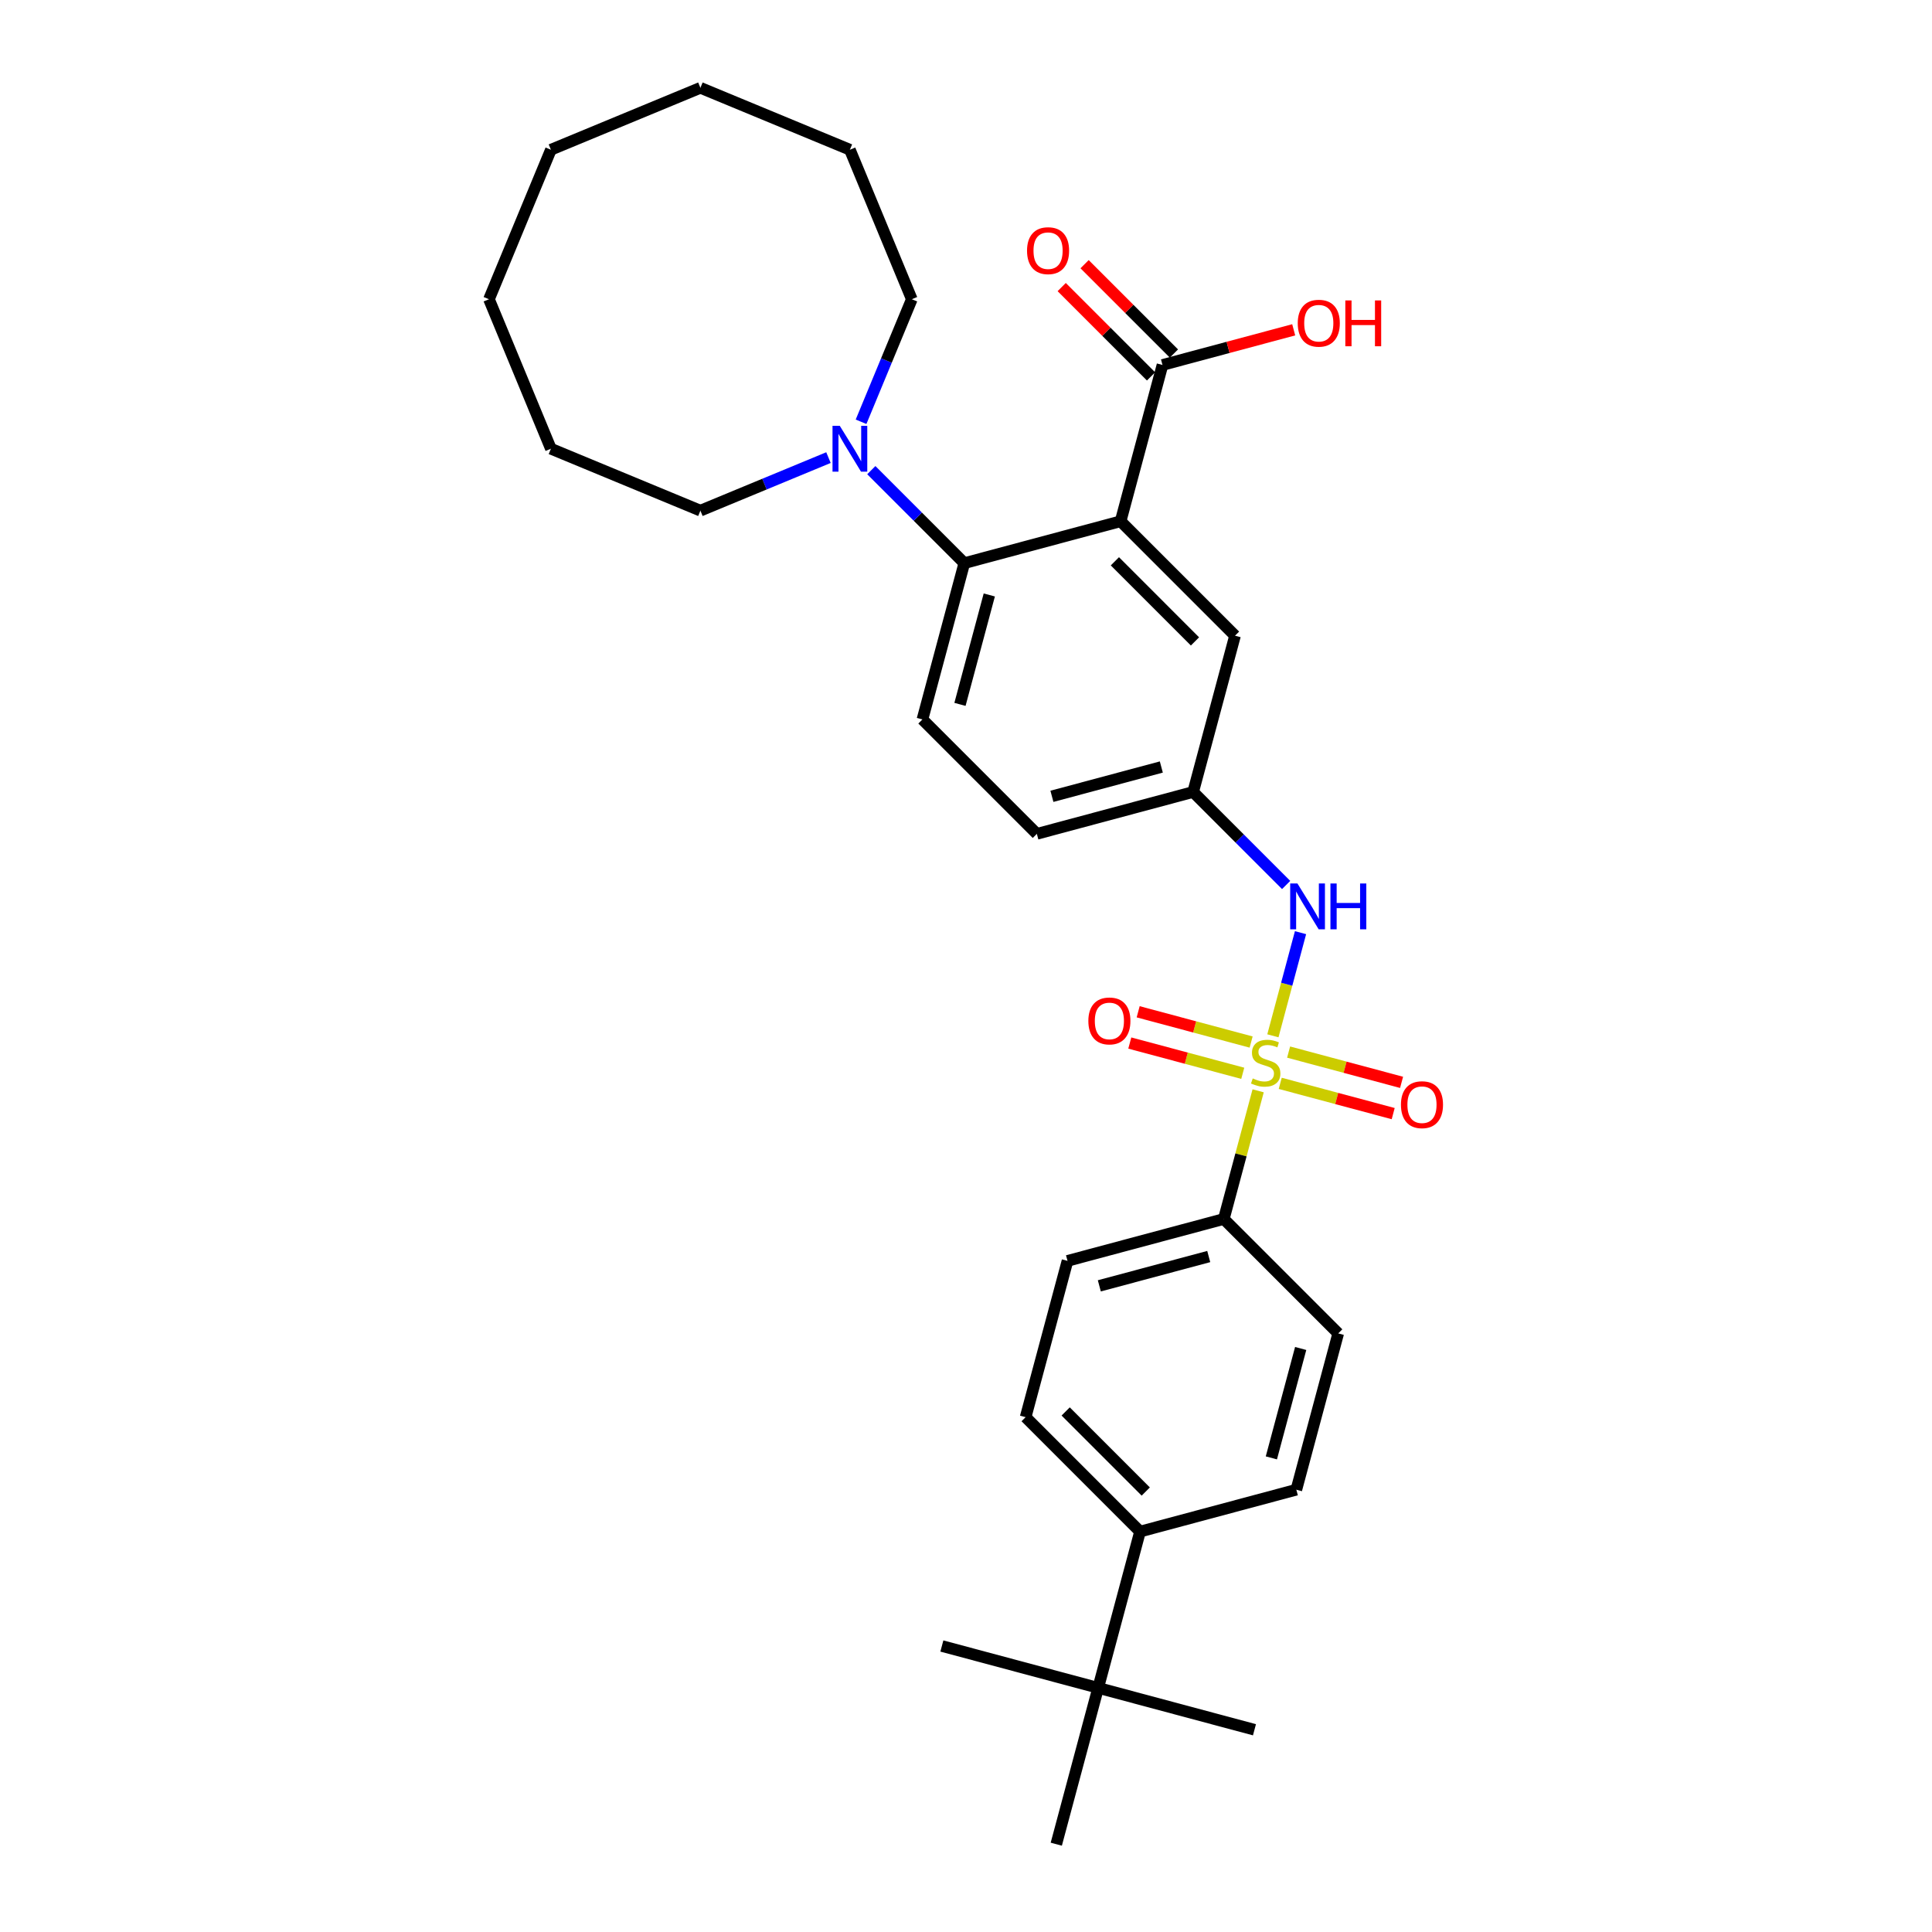 <?xml version='1.0' encoding='iso-8859-1'?>
<svg version='1.1' baseProfile='full'
              xmlns='http://www.w3.org/2000/svg'
                      xmlns:rdkit='http://www.rdkit.org/xml'
                      xmlns:xlink='http://www.w3.org/1999/xlink'
                  xml:space='preserve'
width='1000px' height='1000px' viewBox='0 0 1000 1000'>
<!-- END OF HEADER -->
<rect style='opacity:1.0;fill:#FFFFFF;stroke:none' width='1000' height='1000' x='0' y='0'> </rect>
<path class='bond-2' d='M 658.846,536.13 L 665.998,509.436' style='fill:none;fill-rule:evenodd;stroke:#CCCC00;stroke-width:6px;stroke-linecap:butt;stroke-linejoin:miter;stroke-opacity:1' />
<path class='bond-2' d='M 665.998,509.436 L 673.15,482.743' style='fill:none;fill-rule:evenodd;stroke:#0000FF;stroke-width:6px;stroke-linecap:butt;stroke-linejoin:miter;stroke-opacity:1' />
<path class='bond-5' d='M 651.215,564.606 L 642.327,597.777' style='fill:none;fill-rule:evenodd;stroke:#CCCC00;stroke-width:6px;stroke-linecap:butt;stroke-linejoin:miter;stroke-opacity:1' />
<path class='bond-5' d='M 642.327,597.777 L 633.439,630.949' style='fill:none;fill-rule:evenodd;stroke:#000000;stroke-width:6px;stroke-linecap:butt;stroke-linejoin:miter;stroke-opacity:1' />
<path class='bond-6' d='M 647.585,539.361 L 618.35,531.527' style='fill:none;fill-rule:evenodd;stroke:#CCCC00;stroke-width:6px;stroke-linecap:butt;stroke-linejoin:miter;stroke-opacity:1' />
<path class='bond-6' d='M 618.35,531.527 L 589.115,523.694' style='fill:none;fill-rule:evenodd;stroke:#FF0000;stroke-width:6px;stroke-linecap:butt;stroke-linejoin:miter;stroke-opacity:1' />
<path class='bond-6' d='M 643.25,555.541 L 614.015,547.707' style='fill:none;fill-rule:evenodd;stroke:#CCCC00;stroke-width:6px;stroke-linecap:butt;stroke-linejoin:miter;stroke-opacity:1' />
<path class='bond-6' d='M 614.015,547.707 L 584.78,539.874' style='fill:none;fill-rule:evenodd;stroke:#FF0000;stroke-width:6px;stroke-linecap:butt;stroke-linejoin:miter;stroke-opacity:1' />
<path class='bond-7' d='M 662.647,560.738 L 691.882,568.572' style='fill:none;fill-rule:evenodd;stroke:#CCCC00;stroke-width:6px;stroke-linecap:butt;stroke-linejoin:miter;stroke-opacity:1' />
<path class='bond-7' d='M 691.882,568.572 L 721.117,576.405' style='fill:none;fill-rule:evenodd;stroke:#FF0000;stroke-width:6px;stroke-linecap:butt;stroke-linejoin:miter;stroke-opacity:1' />
<path class='bond-7' d='M 666.982,544.558 L 696.217,552.392' style='fill:none;fill-rule:evenodd;stroke:#CCCC00;stroke-width:6px;stroke-linecap:butt;stroke-linejoin:miter;stroke-opacity:1' />
<path class='bond-7' d='M 696.217,552.392 L 725.452,560.225' style='fill:none;fill-rule:evenodd;stroke:#FF0000;stroke-width:6px;stroke-linecap:butt;stroke-linejoin:miter;stroke-opacity:1' />
<path class='bond-0' d='M 580.025,269.806 L 639.247,329.029' style='fill:none;fill-rule:evenodd;stroke:#000000;stroke-width:6px;stroke-linecap:butt;stroke-linejoin:miter;stroke-opacity:1' />
<path class='bond-0' d='M 577.064,290.534 L 618.519,331.99' style='fill:none;fill-rule:evenodd;stroke:#000000;stroke-width:6px;stroke-linecap:butt;stroke-linejoin:miter;stroke-opacity:1' />
<path class='bond-3' d='M 580.025,269.806 L 601.702,188.907' style='fill:none;fill-rule:evenodd;stroke:#000000;stroke-width:6px;stroke-linecap:butt;stroke-linejoin:miter;stroke-opacity:1' />
<path class='bond-31' d='M 580.025,269.806 L 499.126,291.483' style='fill:none;fill-rule:evenodd;stroke:#000000;stroke-width:6px;stroke-linecap:butt;stroke-linejoin:miter;stroke-opacity:1' />
<path class='bond-1' d='M 499.126,291.483 L 477.449,372.382' style='fill:none;fill-rule:evenodd;stroke:#000000;stroke-width:6px;stroke-linecap:butt;stroke-linejoin:miter;stroke-opacity:1' />
<path class='bond-1' d='M 512.054,307.953 L 496.88,364.583' style='fill:none;fill-rule:evenodd;stroke:#000000;stroke-width:6px;stroke-linecap:butt;stroke-linejoin:miter;stroke-opacity:1' />
<path class='bond-4' d='M 499.126,291.483 L 475.059,267.416' style='fill:none;fill-rule:evenodd;stroke:#000000;stroke-width:6px;stroke-linecap:butt;stroke-linejoin:miter;stroke-opacity:1' />
<path class='bond-4' d='M 475.059,267.416 L 450.992,243.35' style='fill:none;fill-rule:evenodd;stroke:#0000FF;stroke-width:6px;stroke-linecap:butt;stroke-linejoin:miter;stroke-opacity:1' />
<path class='bond-10' d='M 665.704,458.061 L 641.637,433.995' style='fill:none;fill-rule:evenodd;stroke:#0000FF;stroke-width:6px;stroke-linecap:butt;stroke-linejoin:miter;stroke-opacity:1' />
<path class='bond-10' d='M 641.637,433.995 L 617.57,409.928' style='fill:none;fill-rule:evenodd;stroke:#000000;stroke-width:6px;stroke-linecap:butt;stroke-linejoin:miter;stroke-opacity:1' />
<path class='bond-13' d='M 607.624,182.985 L 584.504,159.865' style='fill:none;fill-rule:evenodd;stroke:#000000;stroke-width:6px;stroke-linecap:butt;stroke-linejoin:miter;stroke-opacity:1' />
<path class='bond-13' d='M 584.504,159.865 L 561.383,136.744' style='fill:none;fill-rule:evenodd;stroke:#FF0000;stroke-width:6px;stroke-linecap:butt;stroke-linejoin:miter;stroke-opacity:1' />
<path class='bond-13' d='M 595.78,194.829 L 572.659,171.709' style='fill:none;fill-rule:evenodd;stroke:#000000;stroke-width:6px;stroke-linecap:butt;stroke-linejoin:miter;stroke-opacity:1' />
<path class='bond-13' d='M 572.659,171.709 L 549.539,148.589' style='fill:none;fill-rule:evenodd;stroke:#FF0000;stroke-width:6px;stroke-linecap:butt;stroke-linejoin:miter;stroke-opacity:1' />
<path class='bond-19' d='M 601.702,188.907 L 635.661,179.808' style='fill:none;fill-rule:evenodd;stroke:#000000;stroke-width:6px;stroke-linecap:butt;stroke-linejoin:miter;stroke-opacity:1' />
<path class='bond-19' d='M 635.661,179.808 L 669.619,170.709' style='fill:none;fill-rule:evenodd;stroke:#FF0000;stroke-width:6px;stroke-linecap:butt;stroke-linejoin:miter;stroke-opacity:1' />
<path class='bond-20' d='M 445.683,218.308 L 458.819,186.595' style='fill:none;fill-rule:evenodd;stroke:#0000FF;stroke-width:6px;stroke-linecap:butt;stroke-linejoin:miter;stroke-opacity:1' />
<path class='bond-20' d='M 458.819,186.595 L 471.954,154.883' style='fill:none;fill-rule:evenodd;stroke:#000000;stroke-width:6px;stroke-linecap:butt;stroke-linejoin:miter;stroke-opacity:1' />
<path class='bond-21' d='M 428.814,236.854 L 395.67,250.583' style='fill:none;fill-rule:evenodd;stroke:#0000FF;stroke-width:6px;stroke-linecap:butt;stroke-linejoin:miter;stroke-opacity:1' />
<path class='bond-21' d='M 395.67,250.583 L 362.526,264.312' style='fill:none;fill-rule:evenodd;stroke:#000000;stroke-width:6px;stroke-linecap:butt;stroke-linejoin:miter;stroke-opacity:1' />
<path class='bond-14' d='M 633.439,630.949 L 692.661,690.171' style='fill:none;fill-rule:evenodd;stroke:#000000;stroke-width:6px;stroke-linecap:butt;stroke-linejoin:miter;stroke-opacity:1' />
<path class='bond-15' d='M 633.439,630.949 L 552.54,652.625' style='fill:none;fill-rule:evenodd;stroke:#000000;stroke-width:6px;stroke-linecap:butt;stroke-linejoin:miter;stroke-opacity:1' />
<path class='bond-15' d='M 625.639,650.38 L 569.01,665.554' style='fill:none;fill-rule:evenodd;stroke:#000000;stroke-width:6px;stroke-linecap:butt;stroke-linejoin:miter;stroke-opacity:1' />
<path class='bond-8' d='M 639.247,329.029 L 617.57,409.928' style='fill:none;fill-rule:evenodd;stroke:#000000;stroke-width:6px;stroke-linecap:butt;stroke-linejoin:miter;stroke-opacity:1' />
<path class='bond-9' d='M 477.449,372.382 L 536.671,431.605' style='fill:none;fill-rule:evenodd;stroke:#000000;stroke-width:6px;stroke-linecap:butt;stroke-linejoin:miter;stroke-opacity:1' />
<path class='bond-18' d='M 617.57,409.928 L 536.671,431.605' style='fill:none;fill-rule:evenodd;stroke:#000000;stroke-width:6px;stroke-linecap:butt;stroke-linejoin:miter;stroke-opacity:1' />
<path class='bond-18' d='M 601.1,397 L 544.471,412.173' style='fill:none;fill-rule:evenodd;stroke:#000000;stroke-width:6px;stroke-linecap:butt;stroke-linejoin:miter;stroke-opacity:1' />
<path class='bond-11' d='M 568.408,873.646 L 590.085,792.747' style='fill:none;fill-rule:evenodd;stroke:#000000;stroke-width:6px;stroke-linecap:butt;stroke-linejoin:miter;stroke-opacity:1' />
<path class='bond-22' d='M 568.408,873.646 L 487.509,851.969' style='fill:none;fill-rule:evenodd;stroke:#000000;stroke-width:6px;stroke-linecap:butt;stroke-linejoin:miter;stroke-opacity:1' />
<path class='bond-23' d='M 568.408,873.646 L 649.308,895.323' style='fill:none;fill-rule:evenodd;stroke:#000000;stroke-width:6px;stroke-linecap:butt;stroke-linejoin:miter;stroke-opacity:1' />
<path class='bond-24' d='M 568.408,873.646 L 546.731,954.545' style='fill:none;fill-rule:evenodd;stroke:#000000;stroke-width:6px;stroke-linecap:butt;stroke-linejoin:miter;stroke-opacity:1' />
<path class='bond-12' d='M 590.085,792.747 L 530.863,733.525' style='fill:none;fill-rule:evenodd;stroke:#000000;stroke-width:6px;stroke-linecap:butt;stroke-linejoin:miter;stroke-opacity:1' />
<path class='bond-12' d='M 593.046,772.019 L 551.591,730.564' style='fill:none;fill-rule:evenodd;stroke:#000000;stroke-width:6px;stroke-linecap:butt;stroke-linejoin:miter;stroke-opacity:1' />
<path class='bond-30' d='M 590.085,792.747 L 670.984,771.07' style='fill:none;fill-rule:evenodd;stroke:#000000;stroke-width:6px;stroke-linecap:butt;stroke-linejoin:miter;stroke-opacity:1' />
<path class='bond-16' d='M 692.661,690.171 L 670.984,771.07' style='fill:none;fill-rule:evenodd;stroke:#000000;stroke-width:6px;stroke-linecap:butt;stroke-linejoin:miter;stroke-opacity:1' />
<path class='bond-16' d='M 673.23,697.97 L 658.056,754.6' style='fill:none;fill-rule:evenodd;stroke:#000000;stroke-width:6px;stroke-linecap:butt;stroke-linejoin:miter;stroke-opacity:1' />
<path class='bond-17' d='M 552.54,652.625 L 530.863,733.525' style='fill:none;fill-rule:evenodd;stroke:#000000;stroke-width:6px;stroke-linecap:butt;stroke-linejoin:miter;stroke-opacity:1' />
<path class='bond-26' d='M 471.954,154.883 L 439.903,77.505' style='fill:none;fill-rule:evenodd;stroke:#000000;stroke-width:6px;stroke-linecap:butt;stroke-linejoin:miter;stroke-opacity:1' />
<path class='bond-25' d='M 362.526,264.312 L 285.148,232.261' style='fill:none;fill-rule:evenodd;stroke:#000000;stroke-width:6px;stroke-linecap:butt;stroke-linejoin:miter;stroke-opacity:1' />
<path class='bond-29' d='M 285.148,232.261 L 253.097,154.883' style='fill:none;fill-rule:evenodd;stroke:#000000;stroke-width:6px;stroke-linecap:butt;stroke-linejoin:miter;stroke-opacity:1' />
<path class='bond-28' d='M 439.903,77.505 L 362.526,45.455' style='fill:none;fill-rule:evenodd;stroke:#000000;stroke-width:6px;stroke-linecap:butt;stroke-linejoin:miter;stroke-opacity:1' />
<path class='bond-27' d='M 285.148,77.505 L 253.097,154.883' style='fill:none;fill-rule:evenodd;stroke:#000000;stroke-width:6px;stroke-linecap:butt;stroke-linejoin:miter;stroke-opacity:1' />
<path class='bond-32' d='M 285.148,77.505 L 362.526,45.455' style='fill:none;fill-rule:evenodd;stroke:#000000;stroke-width:6px;stroke-linecap:butt;stroke-linejoin:miter;stroke-opacity:1' />
<path  class='atom-0' d='M 648.416 558.19
Q 648.684 558.291, 649.789 558.76
Q 650.895 559.229, 652.101 559.53
Q 653.34 559.798, 654.546 559.798
Q 656.791 559.798, 658.097 558.726
Q 659.404 557.621, 659.404 555.711
Q 659.404 554.405, 658.734 553.601
Q 658.097 552.796, 657.092 552.361
Q 656.087 551.925, 654.412 551.423
Q 652.302 550.786, 651.029 550.183
Q 649.789 549.58, 648.885 548.307
Q 648.014 547.034, 648.014 544.89
Q 648.014 541.909, 650.024 540.066
Q 652.067 538.223, 656.087 538.223
Q 658.834 538.223, 661.95 539.53
L 661.18 542.11
Q 658.332 540.937, 656.188 540.937
Q 653.876 540.937, 652.603 541.909
Q 651.33 542.847, 651.364 544.488
Q 651.364 545.761, 652 546.532
Q 652.67 547.302, 653.608 547.738
Q 654.58 548.173, 656.188 548.676
Q 658.332 549.346, 659.605 550.016
Q 660.878 550.686, 661.783 552.059
Q 662.721 553.4, 662.721 555.711
Q 662.721 558.994, 660.51 560.77
Q 658.332 562.512, 654.68 562.512
Q 652.57 562.512, 650.962 562.043
Q 649.387 561.607, 647.511 560.837
L 648.416 558.19
' fill='#CCCC00'/>
<path  class='atom-3' d='M 671.55 457.291
L 679.322 469.854
Q 680.093 471.093, 681.332 473.338
Q 682.572 475.582, 682.639 475.716
L 682.639 457.291
L 685.788 457.291
L 685.788 481.01
L 682.538 481.01
L 674.196 467.274
Q 673.225 465.666, 672.186 463.823
Q 671.181 461.981, 670.88 461.411
L 670.88 481.01
L 667.798 481.01
L 667.798 457.291
L 671.55 457.291
' fill='#0000FF'/>
<path  class='atom-3' d='M 688.635 457.291
L 691.852 457.291
L 691.852 467.375
L 703.979 467.375
L 703.979 457.291
L 707.195 457.291
L 707.195 481.01
L 703.979 481.01
L 703.979 470.055
L 691.852 470.055
L 691.852 481.01
L 688.635 481.01
L 688.635 457.291
' fill='#0000FF'/>
<path  class='atom-5' d='M 434.66 220.401
L 442.433 232.964
Q 443.203 234.204, 444.443 236.449
Q 445.682 238.693, 445.749 238.827
L 445.749 220.401
L 448.898 220.401
L 448.898 244.12
L 445.649 244.12
L 437.307 230.385
Q 436.335 228.777, 435.297 226.934
Q 434.292 225.092, 433.99 224.522
L 433.99 244.12
L 430.908 244.12
L 430.908 220.401
L 434.66 220.401
' fill='#0000FF'/>
<path  class='atom-7' d='M 563.329 528.44
Q 563.329 522.744, 566.143 519.562
Q 568.957 516.379, 574.217 516.379
Q 579.476 516.379, 582.29 519.562
Q 585.105 522.744, 585.105 528.44
Q 585.105 534.202, 582.257 537.485
Q 579.409 540.734, 574.217 540.734
Q 568.99 540.734, 566.143 537.485
Q 563.329 534.235, 563.329 528.44
M 574.217 538.054
Q 577.835 538.054, 579.778 535.642
Q 581.754 533.197, 581.754 528.44
Q 581.754 523.783, 579.778 521.438
Q 577.835 519.059, 574.217 519.059
Q 570.598 519.059, 568.622 521.404
Q 566.679 523.749, 566.679 528.44
Q 566.679 533.23, 568.622 535.642
Q 570.598 538.054, 574.217 538.054
' fill='#FF0000'/>
<path  class='atom-8' d='M 725.127 571.793
Q 725.127 566.098, 727.941 562.915
Q 730.755 559.733, 736.015 559.733
Q 741.275 559.733, 744.089 562.915
Q 746.903 566.098, 746.903 571.793
Q 746.903 577.555, 744.055 580.839
Q 741.208 584.088, 736.015 584.088
Q 730.789 584.088, 727.941 580.839
Q 725.127 577.589, 725.127 571.793
M 736.015 581.408
Q 739.633 581.408, 741.576 578.996
Q 743.553 576.55, 743.553 571.793
Q 743.553 567.137, 741.576 564.792
Q 739.633 562.413, 736.015 562.413
Q 732.397 562.413, 730.42 564.758
Q 728.477 567.103, 728.477 571.793
Q 728.477 576.584, 730.42 578.996
Q 732.397 581.408, 736.015 581.408
' fill='#FF0000'/>
<path  class='atom-14' d='M 531.592 129.752
Q 531.592 124.057, 534.406 120.874
Q 537.22 117.691, 542.479 117.691
Q 547.739 117.691, 550.553 120.874
Q 553.367 124.057, 553.367 129.752
Q 553.367 135.514, 550.52 138.797
Q 547.672 142.047, 542.479 142.047
Q 537.253 142.047, 534.406 138.797
Q 531.592 135.547, 531.592 129.752
M 542.479 139.367
Q 546.098 139.367, 548.041 136.955
Q 550.017 134.509, 550.017 129.752
Q 550.017 125.095, 548.041 122.75
Q 546.098 120.371, 542.479 120.371
Q 538.861 120.371, 536.885 122.717
Q 534.942 125.062, 534.942 129.752
Q 534.942 134.542, 536.885 136.955
Q 538.861 139.367, 542.479 139.367
' fill='#FF0000'/>
<path  class='atom-20' d='M 671.713 167.297
Q 671.713 161.602, 674.527 158.419
Q 677.341 155.237, 682.601 155.237
Q 687.861 155.237, 690.675 158.419
Q 693.489 161.602, 693.489 167.297
Q 693.489 173.059, 690.641 176.343
Q 687.794 179.592, 682.601 179.592
Q 677.375 179.592, 674.527 176.343
Q 671.713 173.093, 671.713 167.297
M 682.601 176.912
Q 686.219 176.912, 688.162 174.5
Q 690.139 172.054, 690.139 167.297
Q 690.139 162.641, 688.162 160.295
Q 686.219 157.917, 682.601 157.917
Q 678.983 157.917, 677.006 160.262
Q 675.063 162.607, 675.063 167.297
Q 675.063 172.088, 677.006 174.5
Q 678.983 176.912, 682.601 176.912
' fill='#FF0000'/>
<path  class='atom-20' d='M 696.337 155.505
L 699.553 155.505
L 699.553 165.589
L 711.68 165.589
L 711.68 155.505
L 714.896 155.505
L 714.896 179.224
L 711.68 179.224
L 711.68 168.269
L 699.553 168.269
L 699.553 179.224
L 696.337 179.224
L 696.337 155.505
' fill='#FF0000'/>
</svg>
